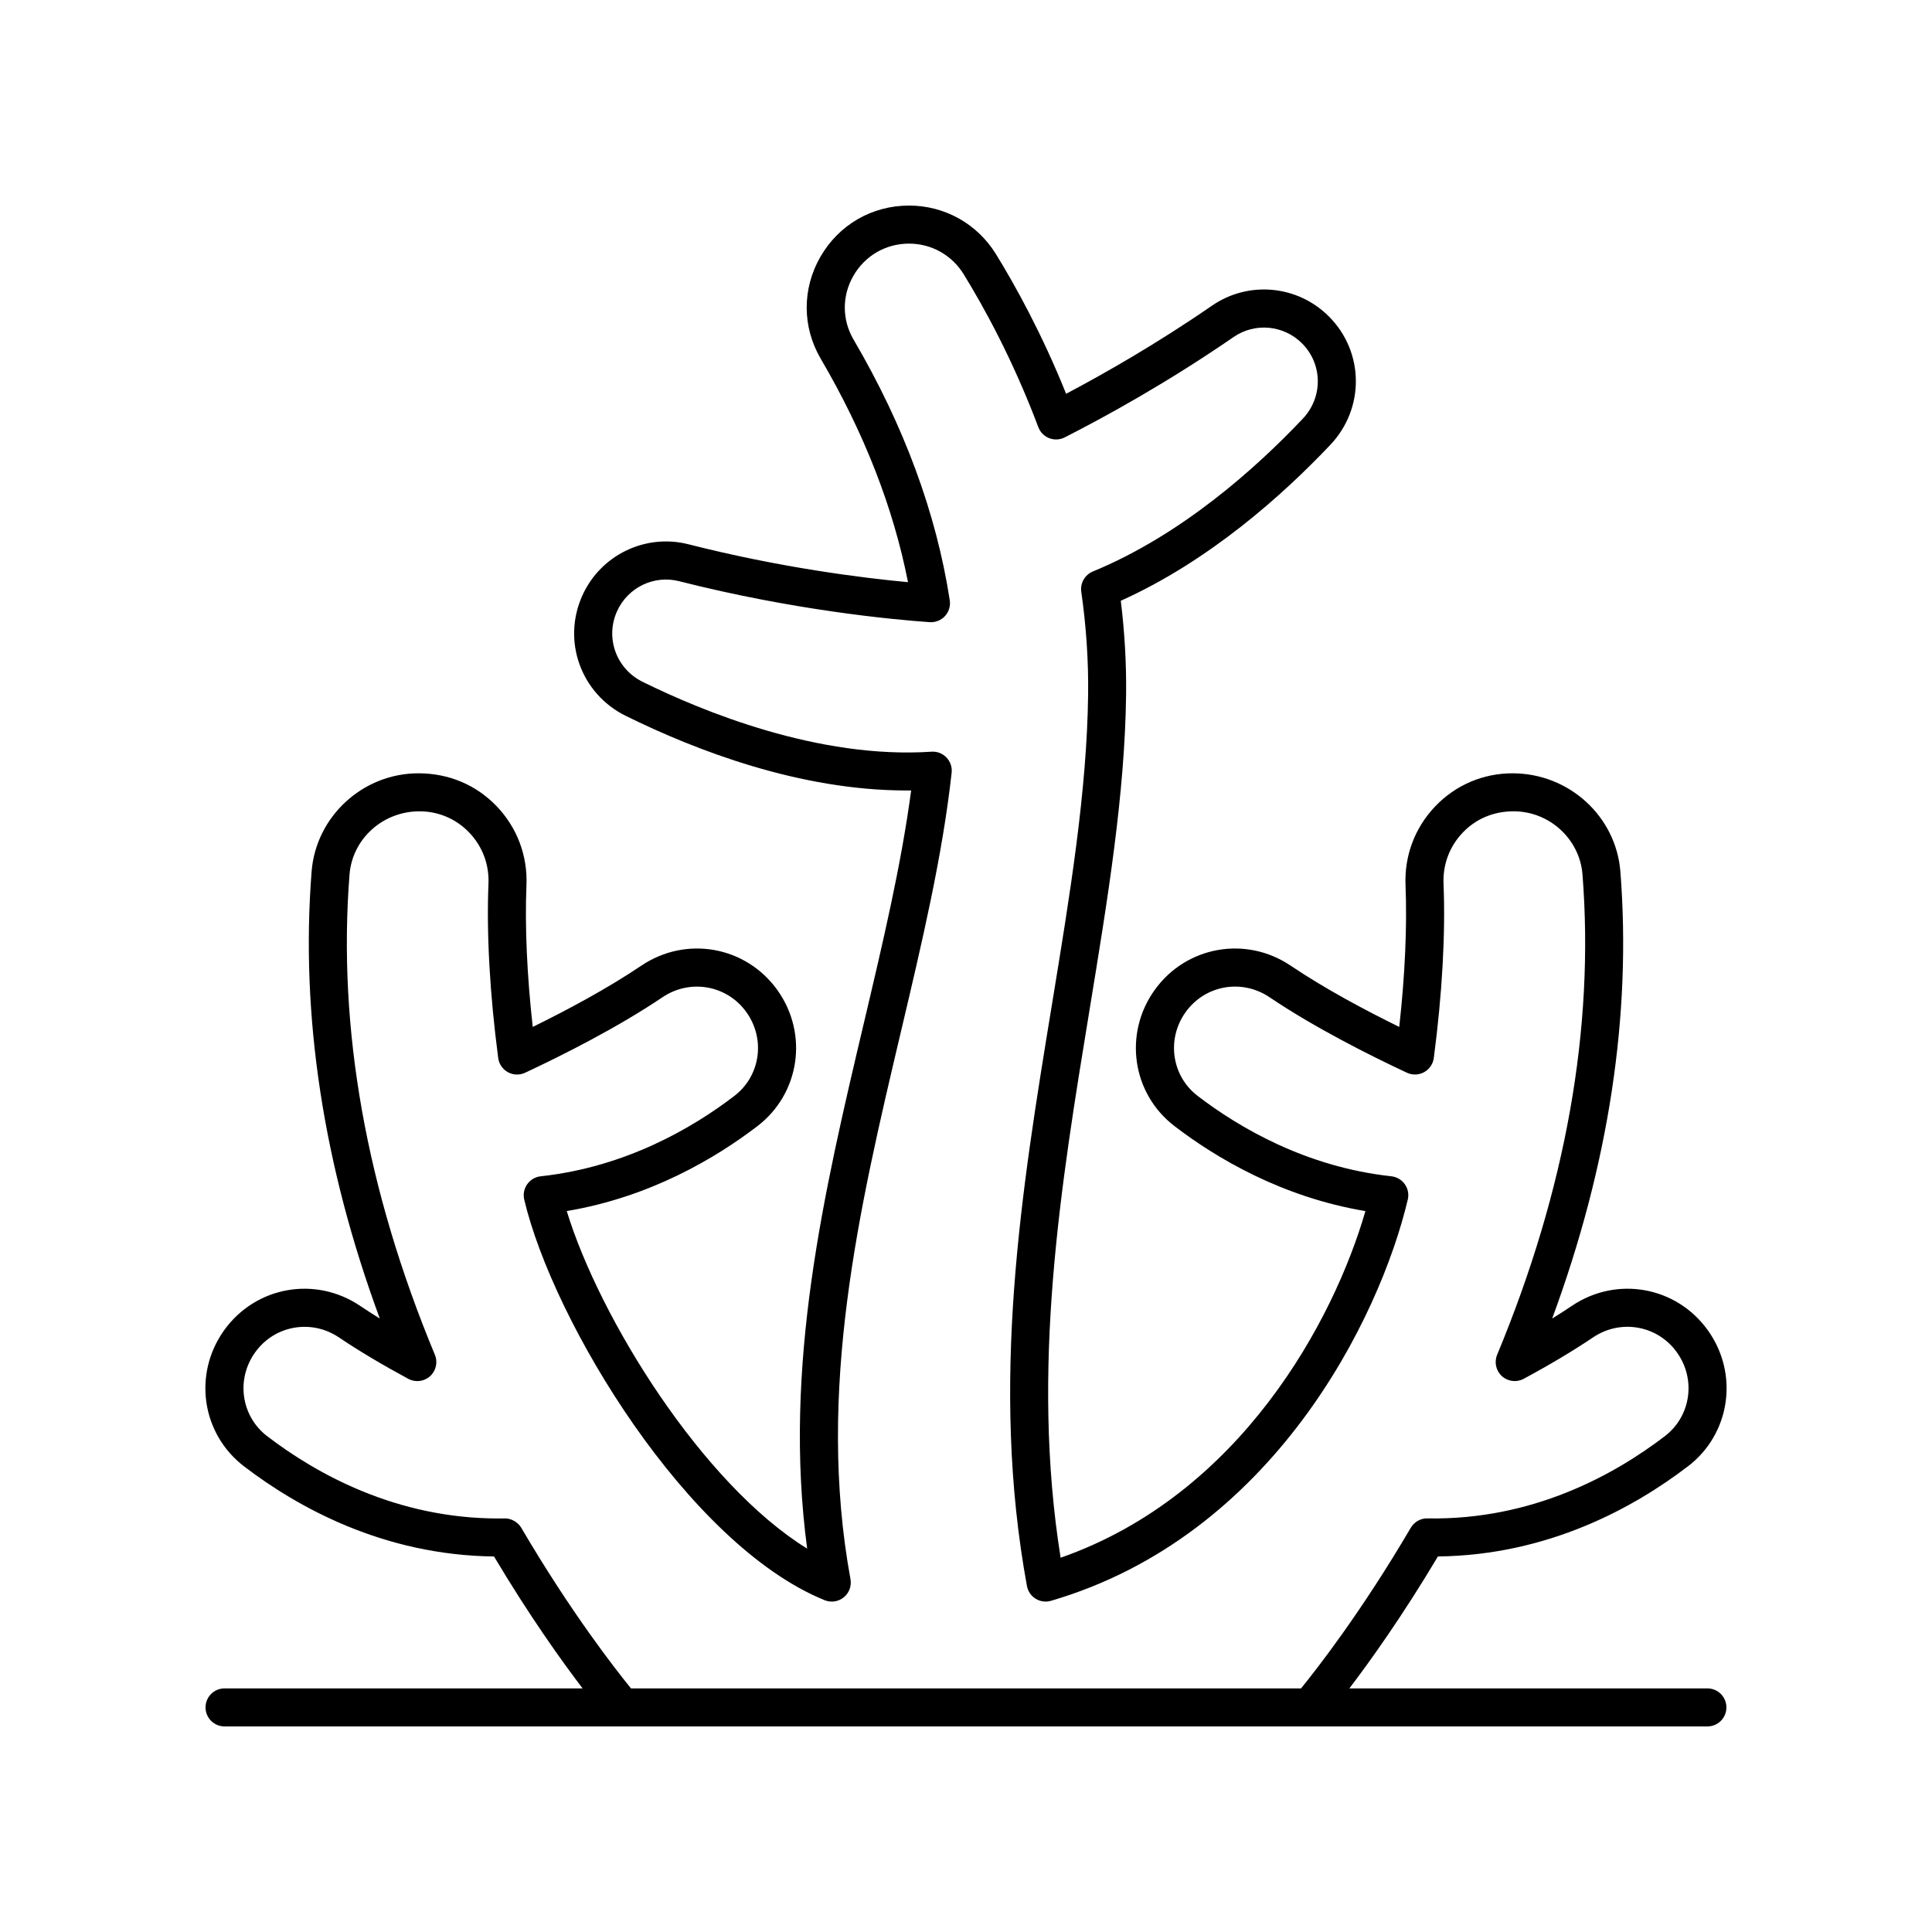 <?xml version="1.0" encoding="UTF-8"?>
<!-- Uploaded to: SVG Repo, www.svgrepo.com, Generator: SVG Repo Mixer Tools -->
<svg fill="#000000" width="800px" height="800px" version="1.1" viewBox="144 144 512 512" xmlns="http://www.w3.org/2000/svg">
 <path d="m591.32 532.6c11.246-8.605 13.57-24.43 5.301-36.027-8.324-11.672-24.184-14.527-36.09-6.488-1.625 1.094-3.356 2.211-5.188 3.344 14.988-40.602 21.062-80.387 18.074-118.46-1.145-14.602-13.586-26.035-28.59-26.035-7.785 0-15.035 3.09-20.422 8.699-5.426 5.652-8.246 13.09-7.926 20.945 0.441 10.887-0.129 23.758-1.664 37.566-8.898-4.363-19.652-10.082-28.758-16.223-11.906-8.031-27.77-5.18-36.094 6.488-8.266 11.598-5.938 27.422 5.301 36.027 11 8.422 28.395 18.812 50.586 22.516-8.367 28.992-33.094 75.188-80.773 91.867-7.957-50.008-0.012-98.414 7.68-145.29 4.812-29.324 9.352-57.023 9.672-83.473 0.098-8.129-0.375-16.473-1.406-24.848 23.539-10.586 43.074-28.156 55.547-41.34 9.133-9.652 8.98-24.566-0.348-33.957-8.301-8.359-21.348-9.578-31.016-2.914-14.609 10.066-28.438 17.957-38.672 23.359-6.488-16.129-13.574-28.867-18.586-37-4.969-8.062-13.586-12.879-23.047-12.879-9.832 0-18.613 5.09-23.504 13.617-4.856 8.48-4.816 18.574 0.121 26.996 11.488 19.609 19.254 39.492 23.113 59.191-12.191-1.137-33.777-3.84-58.18-10.043-11.367-2.891-23.191 2.781-28.078 13.496-5.492 12.043-0.457 26.086 11.453 31.969 18.75 9.258 46.258 19.781 74.395 19.781 0.414 0 0.828-0.004 1.246-0.008-2.613 19.645-7.434 40.062-12.512 61.562-10.582 44.805-21.504 91.031-15.047 139.36-27.688-17.074-54.969-60.867-63.711-89.457 22.168-3.711 39.547-14.098 50.535-22.508 11.242-8.605 13.57-24.43 5.301-36.027-8.324-11.664-24.176-14.52-36.09-6.484-9.098 6.129-19.848 11.852-28.758 16.223-1.535-13.809-2.106-26.68-1.664-37.57 0.32-7.856-2.5-15.293-7.926-20.945-5.387-5.609-12.641-8.699-20.703-8.699-14.727 0-27.164 11.434-28.309 26.035-2.988 38.078 3.09 77.867 18.074 118.46-1.824-1.133-3.559-2.25-5.188-3.344-11.906-8.035-27.758-5.18-36.094 6.488-8.27 11.598-5.938 27.422 5.305 36.027 14.145 10.828 36.953 23.559 66.246 23.883 9.359 15.711 17.887 27.633 23.469 34.961h-94.883c-2.785 0-5.039 2.254-5.039 5.039 0 2.781 2.254 5.039 5.039 5.039h392.97c2.785 0 5.039-2.254 5.039-5.039 0-2.781-2.254-5.039-5.039-5.039h-94.883c5.582-7.332 14.109-19.254 23.469-34.965 29.293-0.324 52.109-13.055 66.246-23.883zm-73.457 16.285c-13.102 22.355-25.043 37.609-29.078 42.562h-177.56c-4.035-4.953-15.977-20.207-29.078-42.562-0.922-1.57-2.766-2.543-4.434-2.488-0.551 0.012-1.098 0.016-1.637 0.016-27.031 0-48.188-11.797-61.27-21.809-6.902-5.285-8.32-15.027-3.219-22.176 5.125-7.191 14.895-8.949 22.258-3.984 5.207 3.508 11.379 7.195 18.363 10.961 1.875 1.008 4.184 0.734 5.769-0.699 1.578-1.43 2.09-3.703 1.273-5.672-18.203-43.777-25.816-86.602-22.621-127.28 0.738-9.391 8.758-16.746 18.543-16.746 5.012 0 9.688 1.988 13.156 5.606 3.512 3.652 5.332 8.469 5.125 13.551-0.543 13.254 0.348 29.23 2.578 46.211 0.207 1.594 1.168 2.992 2.574 3.766s3.102 0.828 4.555 0.145c10.035-4.695 24.5-11.98 36.406-20.008 7.352-4.953 17.125-3.207 22.258 3.984 5.098 7.152 3.684 16.891-3.223 22.176-10.914 8.355-28.676 18.832-51.32 21.293-1.438 0.156-2.734 0.922-3.566 2.102-0.836 1.18-1.121 2.66-0.789 4.07 7.691 32.504 43.363 91.422 79.605 106.16 1.711 0.691 3.652 0.406 5.078-0.758 1.426-1.16 2.109-3.008 1.777-4.816-9.125-49.844 2.312-98.281 13.379-145.12 5.652-23.938 10.996-46.547 13.43-68.586 0.164-1.484-0.34-2.961-1.371-4.039-1.031-1.074-2.484-1.652-3.977-1.539-29.953 2.012-60.793-10.742-76.555-18.52-7-3.457-9.965-11.695-6.746-18.754 2.859-6.281 9.785-9.598 16.43-7.91 30.383 7.719 56.551 10.164 66.391 10.859 1.52 0.098 3.027-0.484 4.059-1.613 1.039-1.125 1.504-2.664 1.273-4.18-3.543-23.023-12.117-46.266-25.484-69.074-3.09-5.269-3.113-11.586-0.074-16.895 3.074-5.359 8.594-8.559 14.762-8.559 5.938 0 11.344 3.027 14.469 8.098 5.32 8.625 13.066 22.66 19.793 40.539 0.5 1.34 1.555 2.402 2.887 2.922 1.344 0.52 2.84 0.441 4.109-0.207 10.723-5.453 27.188-14.496 44.766-26.605 5.656-3.898 13.289-3.172 18.156 1.719 5.465 5.504 5.539 14.258 0.172 19.93-12.422 13.137-32.16 30.824-55.637 40.492-2.129 0.879-3.394 3.094-3.07 5.375 1.312 9.145 1.922 18.273 1.816 27.125-0.309 25.691-4.793 53.027-9.539 81.965-8.117 49.484-16.516 100.65-6.676 154.39 0.254 1.402 1.098 2.633 2.309 3.379 1.227 0.75 2.695 0.949 4.059 0.547 58.852-17.191 87.133-74.926 94.562-106.33 0.336-1.406 0.051-2.887-0.789-4.07-0.832-1.18-2.129-1.945-3.566-2.102-22.648-2.461-40.406-12.941-51.324-21.293-6.902-5.285-8.316-15.027-3.219-22.176 5.117-7.188 14.895-8.945 22.258-3.984 11.926 8.043 26.383 15.32 36.406 20.008 1.457 0.68 3.148 0.625 4.555-0.145 1.41-0.773 2.367-2.168 2.574-3.766 2.231-16.98 3.121-32.957 2.578-46.207-0.207-5.086 1.613-9.902 5.125-13.555 3.469-3.617 8.145-5.606 13.438-5.606 9.504 0 17.523 7.356 18.262 16.746 3.191 40.676-4.418 83.496-22.621 127.28-0.816 1.969-0.305 4.242 1.273 5.672 1.586 1.434 3.898 1.711 5.769 0.695 6.992-3.769 13.164-7.457 18.363-10.961 7.356-4.965 17.133-3.211 22.254 3.984 5.102 7.148 3.691 16.887-3.211 22.176-13.348 10.211-35.027 22.297-62.906 21.797-1.777-0.07-3.516 0.922-4.434 2.492z"/>
</svg>